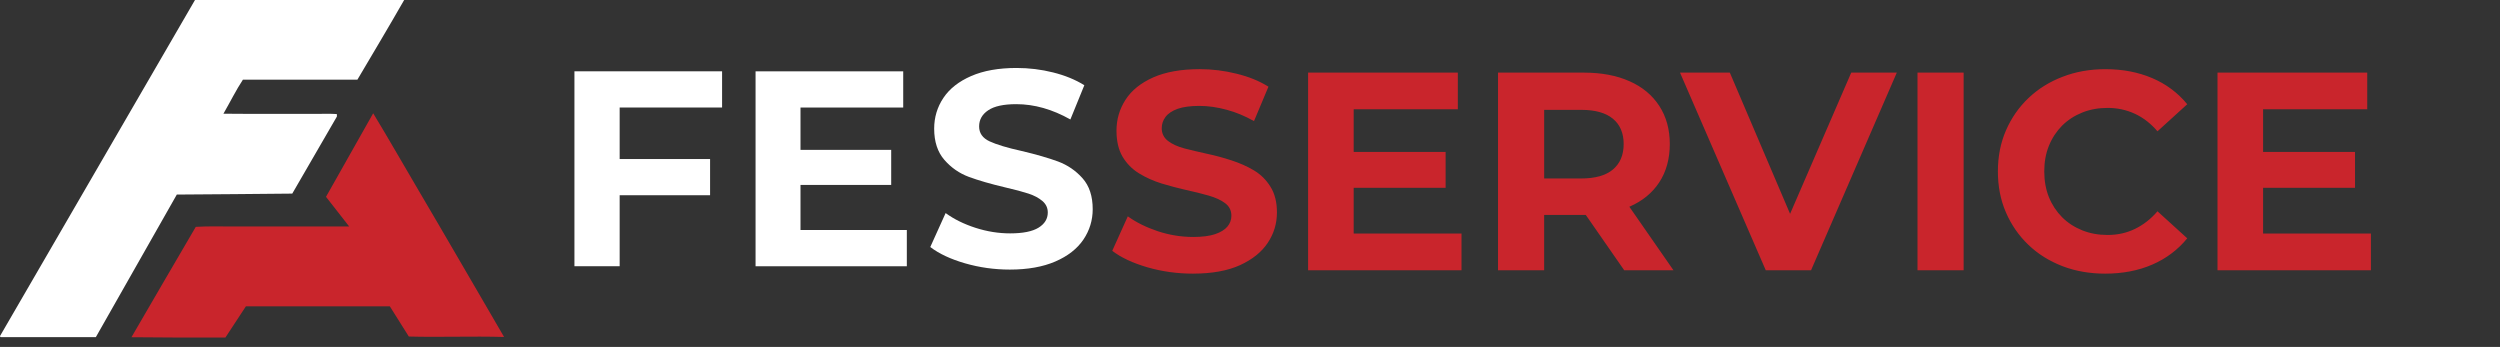 <svg width="245" height="34" viewBox="0 0 245 34" fill="none" xmlns="http://www.w3.org/2000/svg">
<rect x="0" y="0" width="245" height="34" fill="#333333" stroke="none"/>
<path d="M19.109 0H39.608C38.084 2.663 36.547 5.232 35.025 7.808H23.805C23.123 8.846 22.575 9.967 21.896 11.144C22.613 11.149 23.228 11.154 23.843 11.156C24.443 11.158 25.042 11.157 25.641 11.157H29.368C29.969 11.157 30.569 11.153 31.168 11.158C31.78 11.163 32.395 11.132 33.01 11.179C33.01 11.316 33.033 11.391 33.007 11.437C31.557 13.947 30.102 16.454 28.642 18.973C28.448 18.986 17.64 19.067 17.328 19.067C14.684 23.721 12.043 28.373 9.392 33.041H0.067C0.044 33.019 0.024 33.008 0.015 32.99C0.005 32.971 -0.005 32.943 0.003 32.929C6.37 21.951 12.739 10.977 19.109 0Z" fill="white"/>
<path d="M34.219 22.194C33.421 21.173 32.693 20.241 31.948 19.288C33.482 16.573 35.001 13.884 36.572 11.102C38.071 13.569 39.454 16.01 40.881 18.423C42.301 20.828 43.704 23.243 45.112 25.657C46.53 28.086 47.941 30.518 49.4 33.023C46.226 32.933 43.133 33.062 40.064 32.98C39.422 31.959 38.81 30.985 38.204 30.019H24.099C23.451 31.006 22.786 32.017 22.089 33.08C20.558 33.08 19.02 33.084 17.482 33.079C15.987 33.073 14.492 33.06 12.882 33.048C15.003 29.381 17.092 25.821 19.187 22.232C20.454 22.151 21.692 22.205 22.928 22.196C24.17 22.186 25.414 22.195 26.655 22.196C27.897 22.196 29.14 22.196 30.383 22.196H34.217L34.219 22.194Z" fill="#C9252C"/>
<path d="M60.726 10.536V15.585H69.588V19.133H60.726V26.09H56.295V6.988H70.764V10.536H60.726Z" fill="white"/>
<path d="M88.869 22.544V26.091H74.045V6.988H88.515V10.536H78.449V14.684H87.337V18.123H78.449V22.543H88.87L88.869 22.544Z" fill="white"/>
<path d="M94.572 25.805C93.159 25.395 92.024 24.864 91.167 24.208L92.671 20.88C93.492 21.48 94.467 21.961 95.598 22.326C96.729 22.69 97.859 22.871 98.989 22.871C100.246 22.871 101.177 22.684 101.779 22.311C102.38 21.938 102.683 21.442 102.683 20.824C102.683 20.37 102.503 19.992 102.148 19.692C101.792 19.392 101.337 19.151 100.781 18.97C100.224 18.787 99.471 18.586 98.524 18.368C97.066 18.023 95.871 17.677 94.94 17.331C94.011 16.985 93.213 16.43 92.548 15.667C91.882 14.902 91.549 13.884 91.549 12.609C91.549 11.501 91.851 10.495 92.453 9.594C93.054 8.694 93.962 7.98 95.174 7.452C96.387 6.925 97.868 6.661 99.618 6.661C100.84 6.661 102.034 6.805 103.2 7.098C104.369 7.389 105.39 7.808 106.265 8.352L104.897 11.708C103.129 10.709 101.359 10.208 99.591 10.208C98.351 10.208 97.435 10.407 96.842 10.809C96.249 11.208 95.954 11.735 95.954 12.391C95.954 13.047 96.295 13.533 96.979 13.852C97.663 14.169 98.708 14.484 100.111 14.794C101.57 15.14 102.763 15.485 103.694 15.829C104.624 16.177 105.422 16.721 106.087 17.467C106.752 18.213 107.085 19.224 107.085 20.497C107.085 21.588 106.779 22.585 106.17 23.485C105.557 24.386 104.642 25.1 103.42 25.628C102.199 26.155 100.713 26.419 98.962 26.419C97.448 26.419 95.984 26.213 94.572 25.805Z" fill="white"/>
<path d="M116.933 26.817C115.377 26.817 113.882 26.613 112.452 26.197C111.021 25.781 109.873 25.248 109 24.581L110.525 21.2C111.336 21.788 112.317 22.274 113.458 22.658C114.606 23.035 115.762 23.223 116.933 23.223C117.822 23.223 118.538 23.129 119.08 22.948C119.622 22.76 120.024 22.517 120.282 22.211C120.542 21.904 120.676 21.552 120.676 21.144C120.676 20.626 120.471 20.218 120.062 19.912C119.662 19.605 119.118 19.362 118.442 19.166C117.766 18.971 117.027 18.79 116.232 18.617C115.438 18.437 114.645 18.224 113.834 17.981C113.032 17.73 112.293 17.4 111.617 16.985C110.941 16.569 110.406 16.019 110.005 15.345C109.612 14.67 109.416 13.823 109.416 12.811C109.416 11.705 109.707 10.7 110.296 9.782C110.886 8.864 111.791 8.134 113.001 7.593C114.22 7.052 115.739 6.777 117.569 6.777C118.789 6.777 120 6.926 121.187 7.225C122.381 7.515 123.419 7.938 124.308 8.495L122.892 11.869C122.019 11.374 121.123 10.998 120.203 10.755C119.283 10.504 118.394 10.378 117.538 10.378C116.683 10.378 115.942 10.473 115.399 10.668C114.865 10.864 114.471 11.124 114.219 11.461C113.976 11.79 113.85 12.159 113.85 12.567C113.85 13.077 114.054 13.493 114.456 13.807C114.865 14.121 115.399 14.364 116.067 14.544C116.736 14.717 117.474 14.889 118.285 15.07C119.102 15.242 119.905 15.461 120.698 15.721C121.492 15.979 122.223 16.302 122.892 16.701C123.561 17.102 124.095 17.635 124.512 18.31C124.929 18.976 125.14 19.817 125.14 20.812C125.14 21.902 124.843 22.899 124.237 23.802C123.638 24.704 122.727 25.434 121.508 25.991C120.289 26.54 118.764 26.815 116.931 26.815L116.933 26.817ZM132.322 14.892H141.671V18.407H132.322V14.892ZM132.66 22.887H143.228V26.488H128.194V7.117H142.867V10.711H132.661V22.887H132.66ZM146.806 26.488V7.117H155.211C156.95 7.117 158.443 7.399 159.701 7.964C160.959 8.521 161.926 9.329 162.61 10.38C163.294 11.432 163.64 12.679 163.64 14.115C163.64 15.551 163.295 16.822 162.61 17.865C161.926 18.908 160.959 19.701 159.701 20.25C158.443 20.791 156.95 21.066 155.211 21.066H149.275L151.327 19.128V26.487H146.806V26.488ZM159.175 26.488L154.291 19.458H159.119L164.002 26.488H159.175ZM151.328 19.623L149.276 17.49H154.961C156.329 17.49 157.367 17.2 158.067 16.611C158.766 16.022 159.119 15.191 159.119 14.116C159.119 13.041 158.766 12.217 158.067 11.637C157.366 11.056 156.328 10.766 154.961 10.766H149.276L151.328 8.64V19.623ZM173.046 26.488L164.641 7.118H169.524L176.845 24.276H173.991L181.421 7.118H185.887L177.482 26.488H173.047H173.046ZM187.915 26.488V7.117H192.436V26.487H187.915V26.488ZM206.306 26.817C204.804 26.817 203.413 26.575 202.131 26.088C200.85 25.593 199.733 24.904 198.79 24.001C197.846 23.099 197.107 22.032 196.58 20.815C196.053 19.599 195.793 18.258 195.793 16.798C195.793 15.338 196.054 14.006 196.58 12.789C197.107 11.573 197.846 10.506 198.797 9.603C199.748 8.702 200.872 8.002 202.154 7.517C203.436 7.022 204.827 6.779 206.329 6.779C208.013 6.779 209.538 7.069 210.906 7.65C212.275 8.231 213.422 9.086 214.35 10.215L211.433 12.867C210.787 12.114 210.056 11.54 209.231 11.156C208.405 10.772 207.516 10.575 206.55 10.575C205.646 10.575 204.821 10.724 204.057 11.03C203.294 11.337 202.642 11.76 202.083 12.317C201.533 12.874 201.101 13.525 200.794 14.287C200.487 15.04 200.338 15.879 200.338 16.797C200.338 17.715 200.487 18.562 200.794 19.324C201.101 20.077 201.533 20.728 202.083 21.285C202.642 21.842 203.294 22.265 204.057 22.572C204.821 22.878 205.645 23.027 206.55 23.027C207.516 23.027 208.406 22.831 209.231 22.431C210.056 22.03 210.787 21.458 211.433 20.705L214.35 23.356C213.422 24.486 212.274 25.349 210.906 25.938C209.538 26.526 208.004 26.817 206.305 26.817L206.306 26.817ZM221.443 14.892H230.792V18.407H221.443V14.892ZM221.781 22.887H232.35V26.488H217.316V7.117H231.989V10.711H221.782V22.887H221.781Z" fill="#C9252C"/>
</svg>

